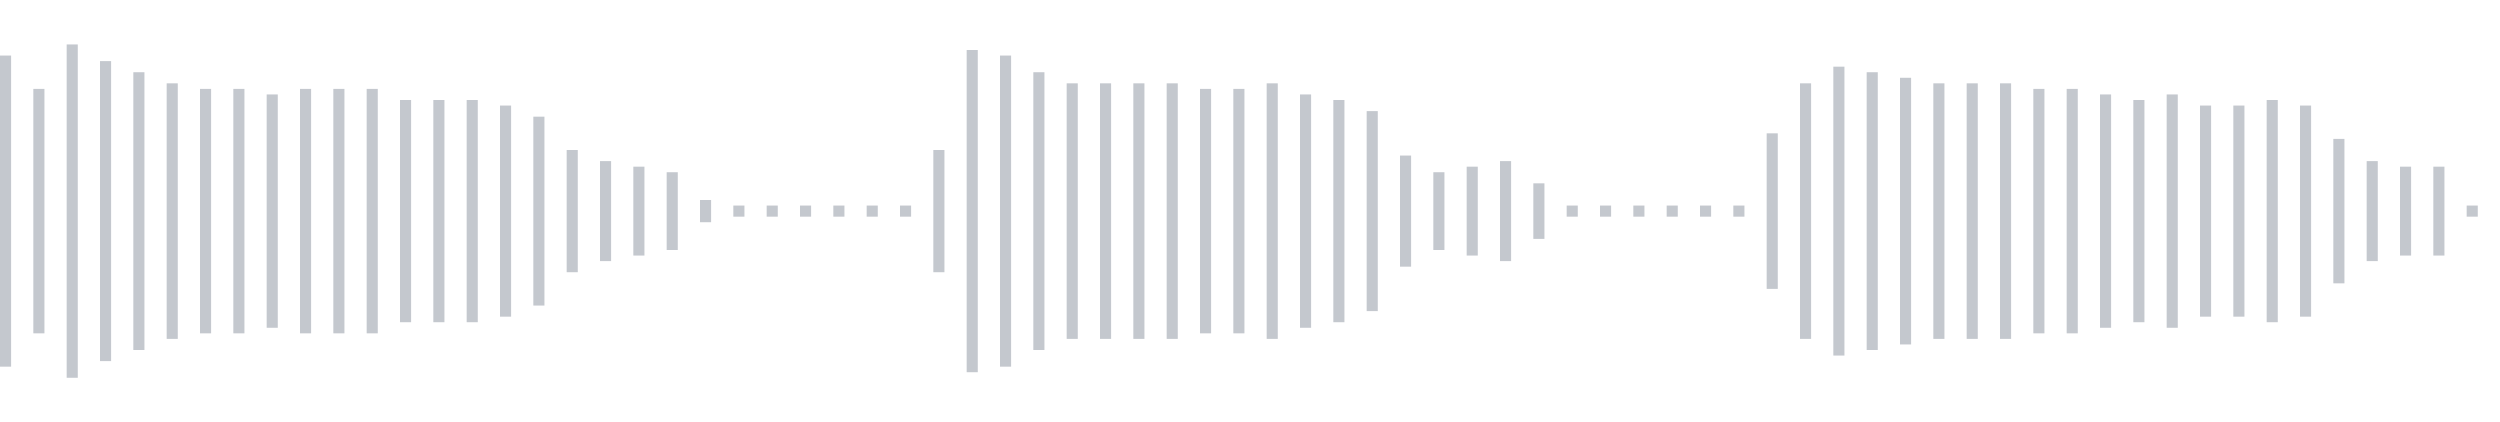 <svg xmlns="http://www.w3.org/2000/svg" xmlns:xlink="http://www.w3/org/1999/xlink" viewBox="0 0 225 38" preserveAspectRatio="none" width="100%" height="100%" fill="#C4C8CE"><g id="waveform-e22aaf1c-7542-475c-bf0e-dc6d2a630585"><rect x="0" y="5.0" width="1" height="28"/><rect x="3" y="8.0" width="1" height="22"/><rect x="6" y="4.0" width="1" height="30"/><rect x="9" y="5.5" width="1" height="27"/><rect x="12" y="6.5" width="1" height="25"/><rect x="15" y="7.5" width="1" height="23"/><rect x="18" y="8.0" width="1" height="22"/><rect x="21" y="8.0" width="1" height="22"/><rect x="24" y="8.5" width="1" height="21"/><rect x="27" y="8.0" width="1" height="22"/><rect x="30" y="8.0" width="1" height="22"/><rect x="33" y="8.0" width="1" height="22"/><rect x="36" y="9.0" width="1" height="20"/><rect x="39" y="9.0" width="1" height="20"/><rect x="42" y="9.0" width="1" height="20"/><rect x="45" y="9.5" width="1" height="19"/><rect x="48" y="10.5" width="1" height="17"/><rect x="51" y="13.5" width="1" height="11"/><rect x="54" y="14.5" width="1" height="9"/><rect x="57" y="15.0" width="1" height="8"/><rect x="60" y="15.5" width="1" height="7"/><rect x="63" y="18.0" width="1" height="2"/><rect x="66" y="18.5" width="1" height="1"/><rect x="69" y="18.5" width="1" height="1"/><rect x="72" y="18.5" width="1" height="1"/><rect x="75" y="18.5" width="1" height="1"/><rect x="78" y="18.5" width="1" height="1"/><rect x="81" y="18.5" width="1" height="1"/><rect x="84" y="13.5" width="1" height="11"/><rect x="87" y="4.5" width="1" height="29"/><rect x="90" y="5.0" width="1" height="28"/><rect x="93" y="6.5" width="1" height="25"/><rect x="96" y="7.5" width="1" height="23"/><rect x="99" y="7.5" width="1" height="23"/><rect x="102" y="7.5" width="1" height="23"/><rect x="105" y="7.5" width="1" height="23"/><rect x="108" y="8.0" width="1" height="22"/><rect x="111" y="8.0" width="1" height="22"/><rect x="114" y="7.5" width="1" height="23"/><rect x="117" y="8.5" width="1" height="21"/><rect x="120" y="9.0" width="1" height="20"/><rect x="123" y="10.0" width="1" height="18"/><rect x="126" y="14.0" width="1" height="10"/><rect x="129" y="15.5" width="1" height="7"/><rect x="132" y="15.0" width="1" height="8"/><rect x="135" y="14.5" width="1" height="9"/><rect x="138" y="16.5" width="1" height="5"/><rect x="141" y="18.5" width="1" height="1"/><rect x="144" y="18.5" width="1" height="1"/><rect x="147" y="18.5" width="1" height="1"/><rect x="150" y="18.5" width="1" height="1"/><rect x="153" y="18.5" width="1" height="1"/><rect x="156" y="18.5" width="1" height="1"/><rect x="159" y="12.0" width="1" height="14"/><rect x="162" y="7.5" width="1" height="23"/><rect x="165" y="6.0" width="1" height="26"/><rect x="168" y="6.5" width="1" height="25"/><rect x="171" y="7.0" width="1" height="24"/><rect x="174" y="7.5" width="1" height="23"/><rect x="177" y="7.5" width="1" height="23"/><rect x="180" y="7.5" width="1" height="23"/><rect x="183" y="8.0" width="1" height="22"/><rect x="186" y="8.0" width="1" height="22"/><rect x="189" y="8.5" width="1" height="21"/><rect x="192" y="9.0" width="1" height="20"/><rect x="195" y="8.5" width="1" height="21"/><rect x="198" y="9.5" width="1" height="19"/><rect x="201" y="9.5" width="1" height="19"/><rect x="204" y="9.0" width="1" height="20"/><rect x="207" y="9.5" width="1" height="19"/><rect x="210" y="12.5" width="1" height="13"/><rect x="213" y="14.5" width="1" height="9"/><rect x="216" y="15.0" width="1" height="8"/><rect x="219" y="15.0" width="1" height="8"/><rect x="222" y="18.5" width="1" height="1"/></g></svg>
